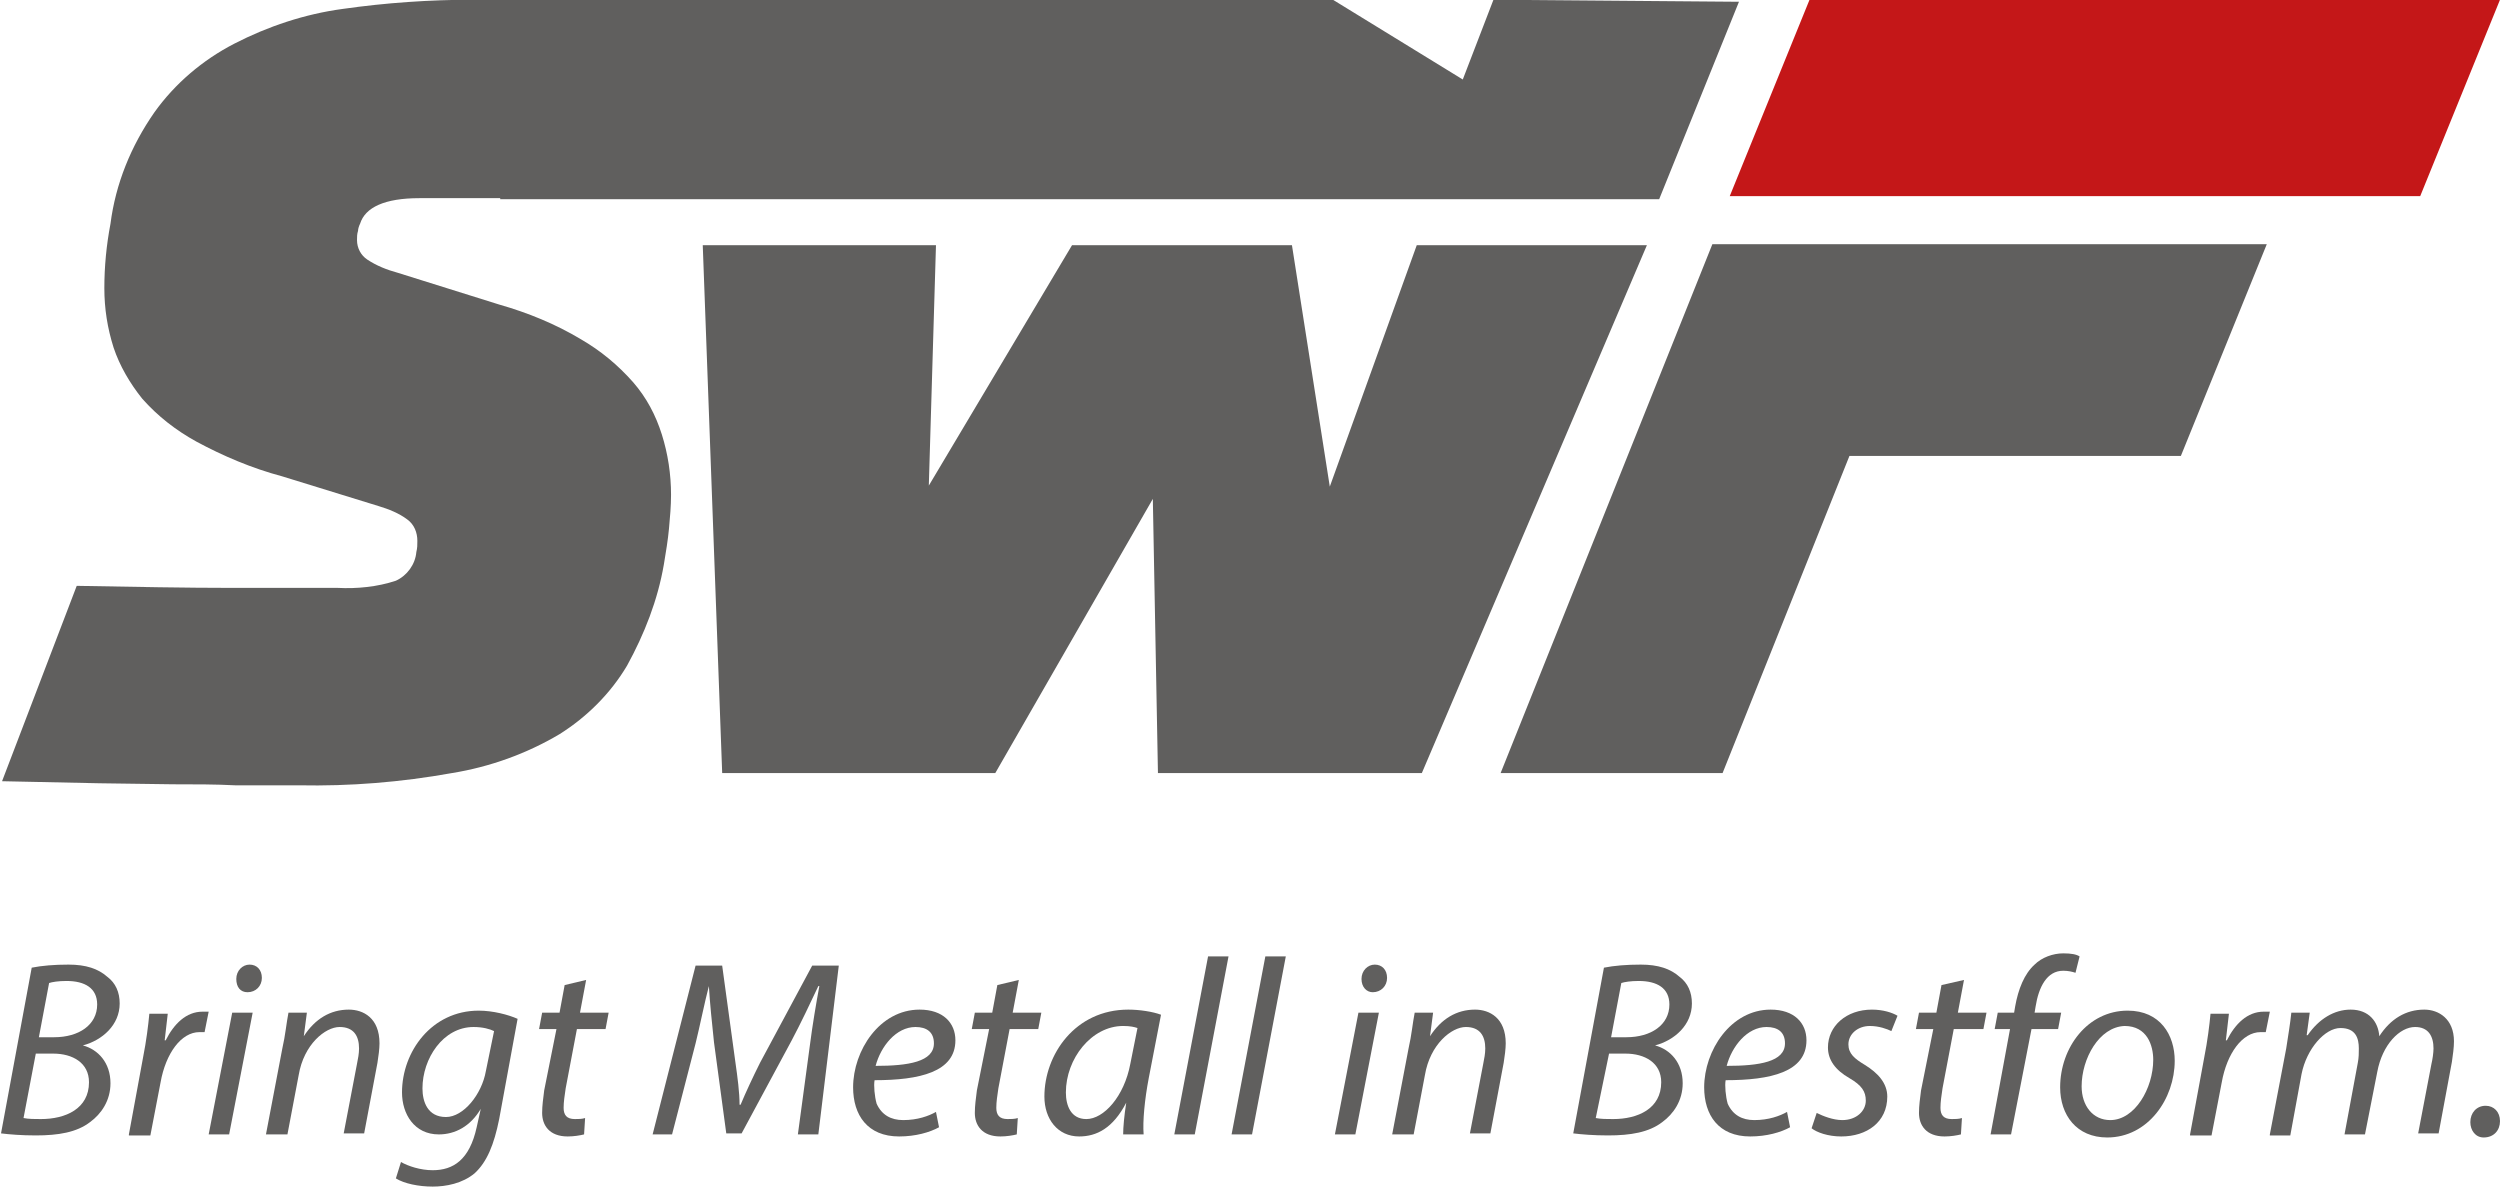 <?xml version="1.0" encoding="utf-8"?>
<!-- Generator: Adobe Illustrator 25.2.3, SVG Export Plug-In . SVG Version: 6.00 Build 0)  -->
<svg version="1.1" xmlns="http://www.w3.org/2000/svg" xmlns:xlink="http://www.w3.org/1999/xlink" x="0px" y="0px"
	 viewBox="0 0 244.4 116" style="enable-background:new 0 0 244.4 116;" xml:space="preserve">
<style type="text/css">
	.st0{enable-background:new    ;}
	.st1{fill:#605F5E;}
	.st2{fill-rule:evenodd;clip-rule:evenodd;fill:#605F5E;}
	.st3{fill-rule:evenodd;clip-rule:evenodd;fill:#C41718;}
</style>
<g id="Ebene_1">
	<g class="st0">
		<path class="st1" d="M3.1,94.6c1-0.2,2.2-0.3,3.6-0.3c1.7,0,2.9,0.4,3.8,1.2c0.8,0.6,1.2,1.5,1.2,2.6c0,2.1-1.7,3.6-3.6,4.1v0
			c1.5,0.4,2.7,1.7,2.7,3.7c0,1.7-0.9,3-2,3.8c-1.3,1-3.1,1.3-5.3,1.3c-1.4,0-2.6-0.1-3.4-0.2L3.1,94.6z M2.3,109.3
			c0.5,0.1,1.1,0.1,1.7,0.1c2.4,0,4.7-1,4.7-3.6c0-1.9-1.6-2.8-3.5-2.8H3.5L2.3,109.3z M3.8,101.4h1.5c2.4,0,4.2-1.2,4.2-3.2
			c0-1.6-1.2-2.3-3-2.3c-0.8,0-1.4,0.1-1.7,0.2L3.8,101.4z"/>
		<path class="st1" d="M12.6,110.9l1.4-7.6c0.3-1.5,0.5-3.1,0.6-4.2h1.8c-0.1,0.8-0.2,1.7-0.3,2.6h0.1c0.8-1.6,2-2.8,3.6-2.8
			c0.2,0,0.4,0,0.6,0l-0.4,2c-0.1,0-0.3,0-0.5,0c-1.8,0-3.3,2.1-3.8,4.9l-1,5.2H12.6z"/>
		<path class="st1" d="M20.4,110.9L22.7,99h2l-2.3,11.9H20.4z M23.1,95.7c0-0.8,0.6-1.4,1.3-1.4s1.2,0.5,1.2,1.3
			c0,0.8-0.6,1.4-1.4,1.4C23.5,97,23.1,96.5,23.1,95.7z"/>
		<path class="st1" d="M26,110.9l1.6-8.4c0.3-1.3,0.4-2.5,0.6-3.5H30l-0.3,2.3h0c1.1-1.7,2.6-2.6,4.4-2.6c1.4,0,3,0.8,3,3.3
			c0,0.5-0.1,1.3-0.2,1.9l-1.3,6.9h-2l1.3-6.8c0.1-0.5,0.2-1,0.2-1.5c0-1.2-0.5-2.1-1.9-2.1c-1.4,0-3.5,1.7-4,4.7l-1.1,5.8H26z"/>
		<path class="st1" d="M39.2,113.6c0.7,0.4,1.9,0.8,3.1,0.8c2,0,3.6-1,4.3-4.2l0.4-1.8H47c-1,1.7-2.5,2.5-4.1,2.5
			c-2.4,0-3.6-2-3.6-4.1c0-4,2.9-8,7.5-8c1.4,0,2.9,0.4,3.8,0.8l-1.8,9.8c-0.5,2.5-1.2,4.2-2.4,5.3c-1.2,1-2.8,1.3-4.1,1.3
			c-1.4,0-2.8-0.3-3.6-0.8L39.2,113.6z M48.3,100.8c-0.4-0.2-1.1-0.4-2-0.4c-3,0-5,3.1-5,6c0,1.3,0.5,2.8,2.3,2.8
			c1.7,0,3.5-2.2,3.9-4.5L48.3,100.8z"/>
		<path class="st1" d="M57.3,95.8L56.7,99h2.8l-0.3,1.6h-2.8l-1.1,5.8c-0.1,0.7-0.2,1.3-0.2,1.9c0,0.7,0.3,1.1,1.1,1.1
			c0.3,0,0.7,0,1-0.1l-0.1,1.6c-0.4,0.1-1,0.2-1.6,0.2c-1.8,0-2.5-1.1-2.5-2.3c0-0.7,0.1-1.4,0.2-2.2l1.2-6h-1.7L53,99h1.7l0.5-2.7
			L57.3,95.8z"/>
		<path class="st1" d="M78,110.9l1.2-8.9c0.2-1.6,0.6-4,0.9-5.6H80c-0.8,1.7-1.7,3.6-2.6,5.3l-4.9,9.1H71l-1.2-8.9
			c-0.2-1.9-0.4-3.8-0.5-5.5h0c-0.4,1.5-0.9,4-1.3,5.6l-2.3,8.9h-1.9L68,94.4h2.6l1.3,9.5c0.2,1.4,0.4,2.9,0.4,4.1h0.1
			c0.5-1.2,1.2-2.7,1.9-4.1l5.1-9.5h2.6L80,110.9H78z"/>
		<path class="st1" d="M91.8,110.2c-0.9,0.5-2.3,0.9-3.9,0.9c-3.1,0-4.5-2.1-4.5-4.8c0-3.6,2.6-7.6,6.5-7.6c2.3,0,3.5,1.3,3.5,3
			c0,3.1-3.5,3.9-7.9,3.9c-0.1,0.5,0,1.6,0.2,2.3c0.5,1.1,1.4,1.6,2.6,1.6c1.4,0,2.5-0.4,3.2-0.8L91.8,110.2z M89.5,100.4
			c-1.9,0-3.4,1.9-3.9,3.8c3.2,0,5.7-0.4,5.7-2.2C91.3,100.9,90.6,100.4,89.5,100.4z"/>
		<path class="st1" d="M99.6,95.8L99,99h2.8l-0.3,1.6h-2.8l-1.1,5.8c-0.1,0.7-0.2,1.3-0.2,1.9c0,0.7,0.3,1.1,1.1,1.1
			c0.3,0,0.7,0,1-0.1l-0.1,1.6c-0.4,0.1-1,0.2-1.6,0.2c-1.8,0-2.5-1.1-2.5-2.3c0-0.7,0.1-1.4,0.2-2.2l1.2-6H95l0.3-1.6H97l0.5-2.7
			L99.6,95.8z"/>
		<path class="st1" d="M109.8,110.9c0-0.7,0.1-1.8,0.3-3.1h0c-1.3,2.5-2.9,3.3-4.6,3.3c-2.1,0-3.4-1.7-3.4-3.9c0-4.1,3-8.5,8.2-8.5
			c1.1,0,2.4,0.2,3.2,0.5l-1.2,6.2c-0.4,2.1-0.6,4.2-0.5,5.5H109.8z M111.2,100.5c-0.3-0.1-0.7-0.2-1.4-0.2c-3.1,0-5.6,3.2-5.6,6.5
			c0,1.3,0.5,2.6,2,2.6c1.7,0,3.7-2.2,4.3-5.4L111.2,100.5z"/>
		<path class="st1" d="M114.8,110.9l3.3-17.4h2l-3.3,17.4H114.8z"/>
		<path class="st1" d="M120.4,110.9l3.3-17.4h2l-3.3,17.4H120.4z"/>
		<path class="st1" d="M130.5,110.9l2.3-11.9h2l-2.3,11.9H130.5z M133.1,95.7c0-0.8,0.6-1.4,1.3-1.4c0.7,0,1.2,0.5,1.2,1.3
			c0,0.8-0.6,1.4-1.4,1.4C133.6,97,133.1,96.5,133.1,95.7z"/>
		<path class="st1" d="M136.1,110.9l1.6-8.4c0.3-1.3,0.4-2.5,0.6-3.5h1.8l-0.3,2.3h0c1.1-1.7,2.6-2.6,4.4-2.6c1.4,0,3,0.8,3,3.3
			c0,0.5-0.1,1.3-0.2,1.9l-1.3,6.9h-2l1.3-6.8c0.1-0.5,0.2-1,0.2-1.5c0-1.2-0.5-2.1-1.9-2.1c-1.4,0-3.5,1.7-4,4.7l-1.1,5.8H136.1z"
			/>
		<path class="st1" d="M156.8,94.6c1-0.2,2.2-0.3,3.6-0.3c1.7,0,2.9,0.4,3.8,1.2c0.8,0.6,1.2,1.5,1.2,2.6c0,2.1-1.7,3.6-3.6,4.1v0
			c1.5,0.4,2.7,1.7,2.7,3.7c0,1.7-0.9,3-2,3.8c-1.3,1-3.1,1.3-5.3,1.3c-1.4,0-2.6-0.1-3.4-0.2L156.8,94.6z M156,109.3
			c0.5,0.1,1.1,0.1,1.7,0.1c2.4,0,4.7-1,4.7-3.6c0-1.9-1.6-2.8-3.5-2.8h-1.6L156,109.3z M157.5,101.4h1.5c2.4,0,4.2-1.2,4.2-3.2
			c0-1.6-1.2-2.3-3-2.3c-0.8,0-1.4,0.1-1.7,0.2L157.5,101.4z"/>
		<path class="st1" d="M175,110.2c-0.9,0.5-2.3,0.9-3.9,0.9c-3.1,0-4.5-2.1-4.5-4.8c0-3.6,2.6-7.6,6.5-7.6c2.3,0,3.5,1.3,3.5,3
			c0,3.1-3.5,3.9-7.9,3.9c-0.1,0.5,0,1.6,0.2,2.3c0.5,1.1,1.4,1.6,2.6,1.6c1.4,0,2.5-0.4,3.2-0.8L175,110.2z M172.7,100.4
			c-1.9,0-3.4,1.9-3.9,3.8c3.2,0,5.7-0.4,5.7-2.2C174.5,100.9,173.8,100.4,172.7,100.4z"/>
		<path class="st1" d="M177.6,108.8c0.6,0.3,1.6,0.7,2.5,0.7c1.4,0,2.3-0.9,2.3-1.9c0-0.9-0.4-1.5-1.6-2.2c-1.4-0.8-2.1-1.8-2.1-3
			c0-2.1,1.8-3.7,4.3-3.7c1.1,0,2,0.3,2.5,0.6l-0.6,1.5c-0.4-0.2-1.2-0.5-2.1-0.5c-1.2,0-2.1,0.8-2.1,1.8c0,0.9,0.6,1.4,1.6,2
			c1.3,0.8,2.2,1.8,2.2,3.1c0,2.5-2,3.9-4.5,3.9c-1.3,0-2.4-0.4-2.9-0.8L177.6,108.8z"/>
		<path class="st1" d="M192,95.8l-0.6,3.2h2.8l-0.3,1.6H191l-1.1,5.8c-0.1,0.7-0.2,1.3-0.2,1.9c0,0.7,0.3,1.1,1.1,1.1
			c0.3,0,0.7,0,1-0.1l-0.1,1.6c-0.4,0.1-1,0.2-1.6,0.2c-1.8,0-2.5-1.1-2.5-2.3c0-0.7,0.1-1.4,0.2-2.2l1.2-6h-1.7l0.3-1.6h1.7
			l0.5-2.7L192,95.8z"/>
		<path class="st1" d="M194.6,110.9l1.9-10.3H195l0.3-1.6h1.6l0.1-0.6c0.3-1.7,0.9-3.2,1.9-4.1c0.7-0.7,1.8-1.1,2.8-1.1
			c0.8,0,1.3,0.1,1.6,0.3l-0.4,1.6c-0.3-0.1-0.7-0.2-1.2-0.2c-1.6,0-2.4,1.6-2.7,3.5l-0.1,0.6h2.6l-0.3,1.6h-2.6l-2,10.3H194.6z"/>
		<path class="st1" d="M212.6,103.7c0,3.7-2.6,7.5-6.6,7.5c-3,0-4.6-2.2-4.6-4.9c0-3.9,2.7-7.5,6.6-7.5
			C211.2,98.8,212.6,101.2,212.6,103.7z M203.5,106.2c0,1.9,1.1,3.3,2.8,3.3c2.4,0,4.2-3.1,4.2-5.9c0-1.4-0.6-3.3-2.8-3.3
			C205.2,100.4,203.5,103.5,203.5,106.2z"/>
		<path class="st1" d="M214.1,110.9l1.4-7.6c0.3-1.5,0.5-3.1,0.6-4.2h1.8c-0.1,0.8-0.2,1.7-0.3,2.6h0.1c0.8-1.6,2-2.8,3.6-2.8
			c0.2,0,0.4,0,0.6,0l-0.4,2c-0.1,0-0.3,0-0.5,0c-1.8,0-3.3,2.1-3.8,4.9l-1,5.2H214.1z"/>
		<path class="st1" d="M221.9,110.9l1.6-8.4c0.2-1.3,0.4-2.5,0.5-3.5h1.8l-0.3,2.2h0.1c1.1-1.6,2.6-2.5,4.2-2.5
			c1.8,0,2.7,1.2,2.8,2.6c1.1-1.7,2.6-2.6,4.4-2.6c1.4,0,2.9,0.9,2.9,3.1c0,0.6-0.1,1.3-0.2,2l-1.3,7h-2l1.3-6.8
			c0.1-0.4,0.2-1.1,0.2-1.5c0-1.2-0.5-2.1-1.8-2.1c-1.5,0-3.2,1.7-3.7,4.4l-1.2,6.1h-2l1.3-7c0.1-0.5,0.1-1,0.1-1.4c0-1-0.3-2-1.8-2
			c-1.5,0-3.3,2-3.8,4.5l-1.1,6H221.9z"/>
		<path class="st1" d="M241.5,109.7c0-0.9,0.6-1.6,1.5-1.6c0.8,0,1.4,0.6,1.4,1.5c0,0.9-0.6,1.6-1.6,1.6
			C242,111.2,241.5,110.5,241.5,109.7z"/>
	</g>
	<g id="Gruppe_121" transform="translate(57.701 229.672)">
		<path id="Pfad_130" class="st2" d="M80.8-205.7l-8.5,23.6l-3.7-23.6H47.1l-14,23.5l0.7-23.5H11l1.9,51.6h26.7L55-180.9l0.5,26.8
			h25.8l22-51.6H80.8z"/>
		<path id="Pfad_131" class="st3" d="M119.2-229.7l-7.8,19.2h67.5l7.8-19.2H119.2z"/>
		<path id="Pfad_132_1_" class="st2" d="M109.7-205.8L89-154.1h21.7l12.4-31h32.4l8.4-20.7"/>
		<path id="Pfad_133" class="st2" d="M88.3-229.7l-3,7.8l-12.7-7.8h-84c-4.3,0-8.6,0.3-12.8,0.9c-3.7,0.5-7.3,1.7-10.6,3.4
			c-3.1,1.6-5.8,3.9-7.8,6.7c-2.3,3.3-3.8,7-4.3,10.9c-0.4,2.1-0.6,4.2-0.6,6.3c0,2,0.3,3.9,0.9,5.8c0.6,1.8,1.6,3.5,2.8,5
			c1.5,1.7,3.3,3.1,5.3,4.2c2.6,1.4,5.4,2.6,8.4,3.4l9.4,2.9c1,0.3,2,0.7,2.8,1.3c0.7,0.5,1,1.3,1,2.1c0,0.4,0,0.7-0.1,1.1
			c-0.1,1.2-0.9,2.3-2,2.8c-1.8,0.6-3.8,0.8-5.7,0.7H-35c-4.5,0-9.6-0.1-15.2-0.2l-7.3,19.1l9.5,0.2l7.2,0.1c2.1,0,4.2,0,6.1,0.1
			h6.2c5,0.1,10-0.3,15-1.2c3.7-0.6,7.3-1.9,10.5-3.8c2.7-1.7,5-4,6.6-6.7c1.7-3.1,3-6.4,3.6-9.9c0.2-1.2,0.4-2.4,0.5-3.5
			c0.1-1.1,0.2-2.2,0.2-3.3c0-2-0.3-4-0.9-5.9c-0.6-1.9-1.5-3.6-2.8-5.1c-1.5-1.7-3.2-3.1-5.1-4.2c-2.5-1.5-5.2-2.6-8-3.4l-9.9-3.1
			c-1.1-0.3-2.1-0.7-3-1.3c-0.6-0.4-1-1.1-1-1.9c0-0.3,0-0.6,0.1-0.9c0-0.2,0.1-0.5,0.2-0.7c0.5-1.6,2.4-2.5,5.8-2.5h7.9v0.1h113.3
			l7.8-19.3L88.3-229.7z"/>
	</g>
</g>
<g id="Ebene_2">
</g>
<g id="Ebene_3">
</g>
<g id="Ebene_4">
</g>
</svg>
